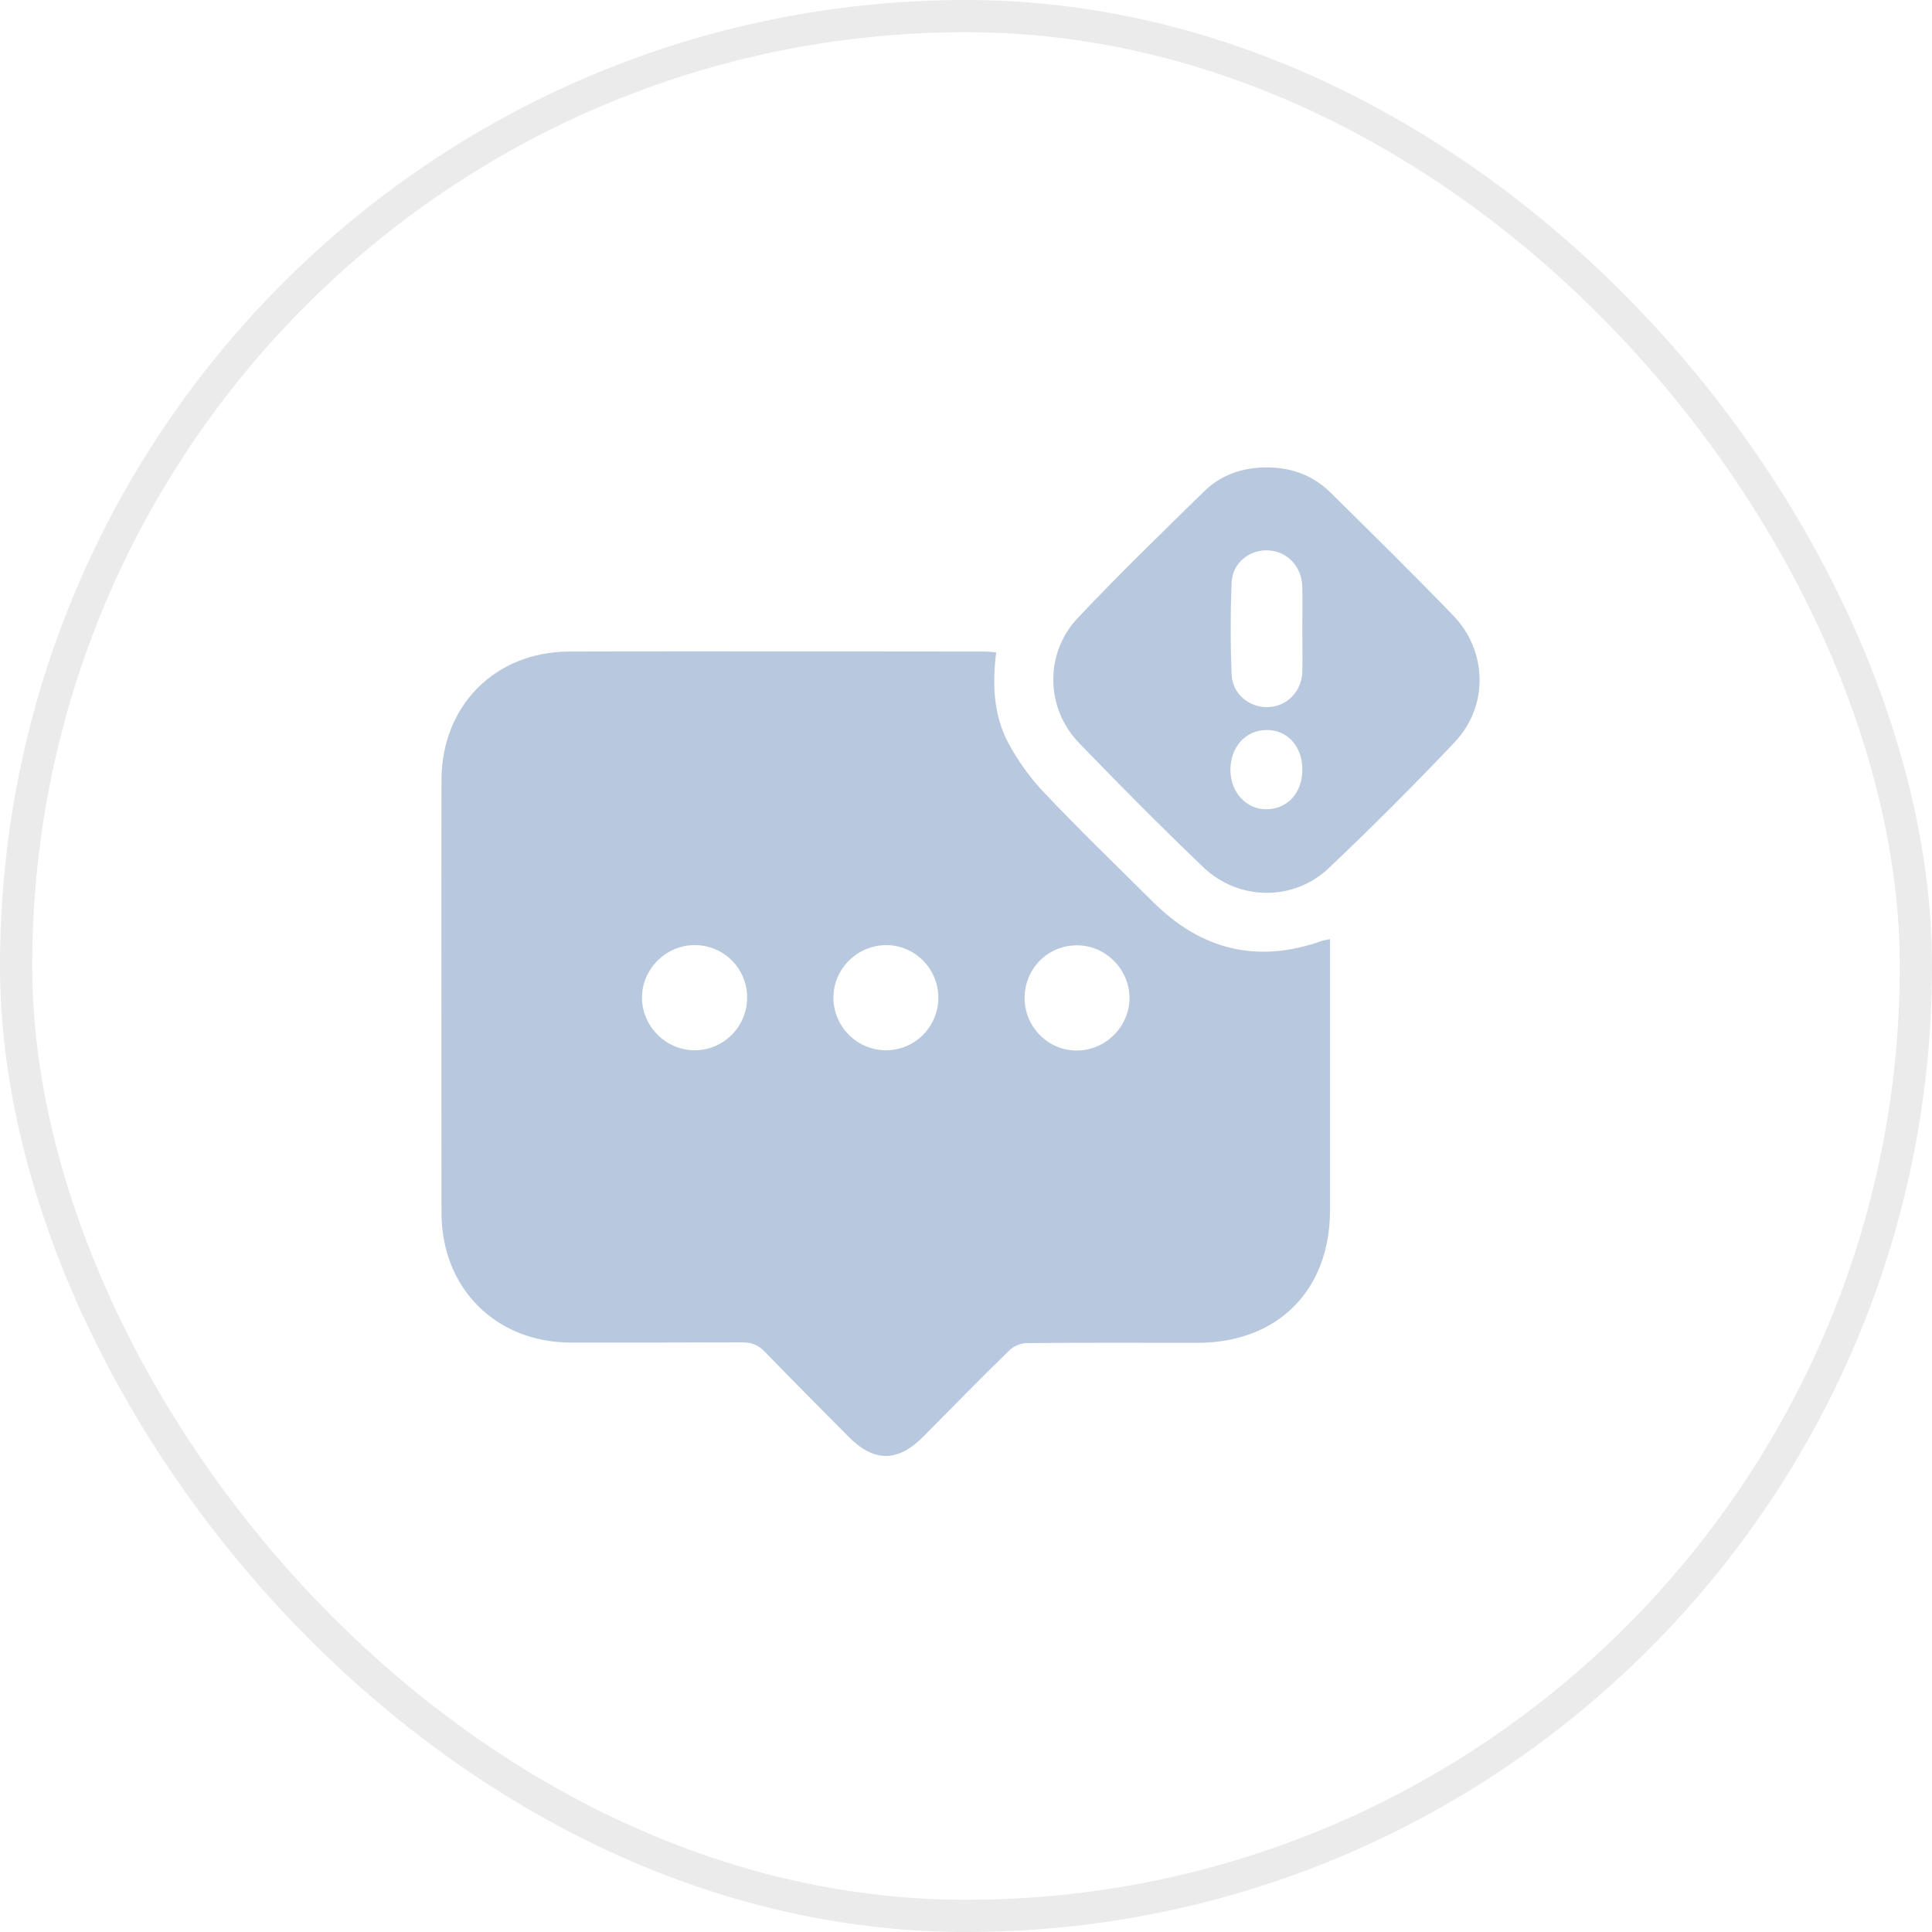 <svg width="60" height="60" viewBox="0 0 60 60" fill="none" xmlns="http://www.w3.org/2000/svg">
<rect x="0.5" y="0.5" width="59" height="59" rx="29.5" stroke="black" stroke-opacity="0.08"/>
<path d="M41.305 29.164C41.305 29.32 41.305 29.445 41.305 29.57C41.305 32.242 41.305 34.914 41.305 37.586C41.305 40.078 39.672 41.703 37.188 41.703C35.422 41.703 33.648 41.695 31.883 41.711C31.703 41.711 31.484 41.805 31.352 41.93C30.445 42.812 29.563 43.719 28.672 44.617C27.883 45.414 27.141 45.414 26.359 44.625C25.484 43.742 24.609 42.867 23.75 41.977C23.539 41.758 23.328 41.688 23.039 41.688C21.273 41.695 19.5 41.695 17.734 41.695C15.399 41.695 13.711 40.008 13.711 37.664C13.711 33.188 13.703 28.711 13.711 24.234C13.711 21.922 15.367 20.242 17.68 20.234C21.977 20.219 26.273 20.234 30.57 20.234C30.68 20.234 30.797 20.25 30.938 20.258C30.813 21.242 30.852 22.203 31.313 23.07C31.602 23.609 31.969 24.125 32.383 24.57C33.492 25.742 34.648 26.859 35.797 28C37.305 29.508 39.063 29.938 41.078 29.211C41.148 29.195 41.211 29.188 41.305 29.164ZM29.141 30.969C29.133 30.07 28.398 29.344 27.508 29.352C26.617 29.359 25.883 30.094 25.883 30.984C25.883 31.875 26.609 32.609 27.5 32.617C28.414 32.625 29.148 31.883 29.141 30.969ZM31.82 31.008C31.828 31.906 32.563 32.633 33.453 32.625C34.344 32.617 35.078 31.875 35.078 30.992C35.078 30.094 34.313 29.336 33.414 29.359C32.516 29.375 31.813 30.102 31.82 31.008ZM23.203 30.992C23.211 30.094 22.492 29.359 21.594 29.352C20.695 29.336 19.93 30.094 19.938 30.992C19.945 31.883 20.688 32.617 21.57 32.617C22.469 32.617 23.195 31.891 23.203 30.992Z" fill="#B8C9DF"/>
<path d="M39.343 14.516C40.117 14.516 40.789 14.766 41.336 15.312C42.609 16.57 43.89 17.828 45.133 19.117C46.195 20.219 46.234 21.93 45.179 23.047C43.914 24.383 42.609 25.688 41.265 26.961C40.172 28 38.461 27.977 37.367 26.93C36.054 25.672 34.773 24.383 33.508 23.07C32.468 21.992 32.437 20.297 33.461 19.203C34.742 17.844 36.086 16.539 37.422 15.234C37.953 14.727 38.617 14.516 39.343 14.516ZM40.445 19.539C40.445 19.102 40.453 18.664 40.445 18.227C40.429 17.602 39.992 17.133 39.406 17.094C38.812 17.055 38.273 17.477 38.25 18.094C38.211 19.047 38.211 20 38.25 20.953C38.273 21.555 38.804 21.977 39.375 21.961C39.968 21.945 40.429 21.469 40.445 20.859C40.453 20.414 40.445 19.977 40.445 19.539ZM40.445 23.883C40.445 23.172 39.968 22.656 39.32 22.672C38.679 22.68 38.211 23.203 38.211 23.914C38.218 24.617 38.711 25.141 39.343 25.133C40 25.117 40.453 24.609 40.445 23.883Z" fill="#B8C9DF"/>
</svg>
